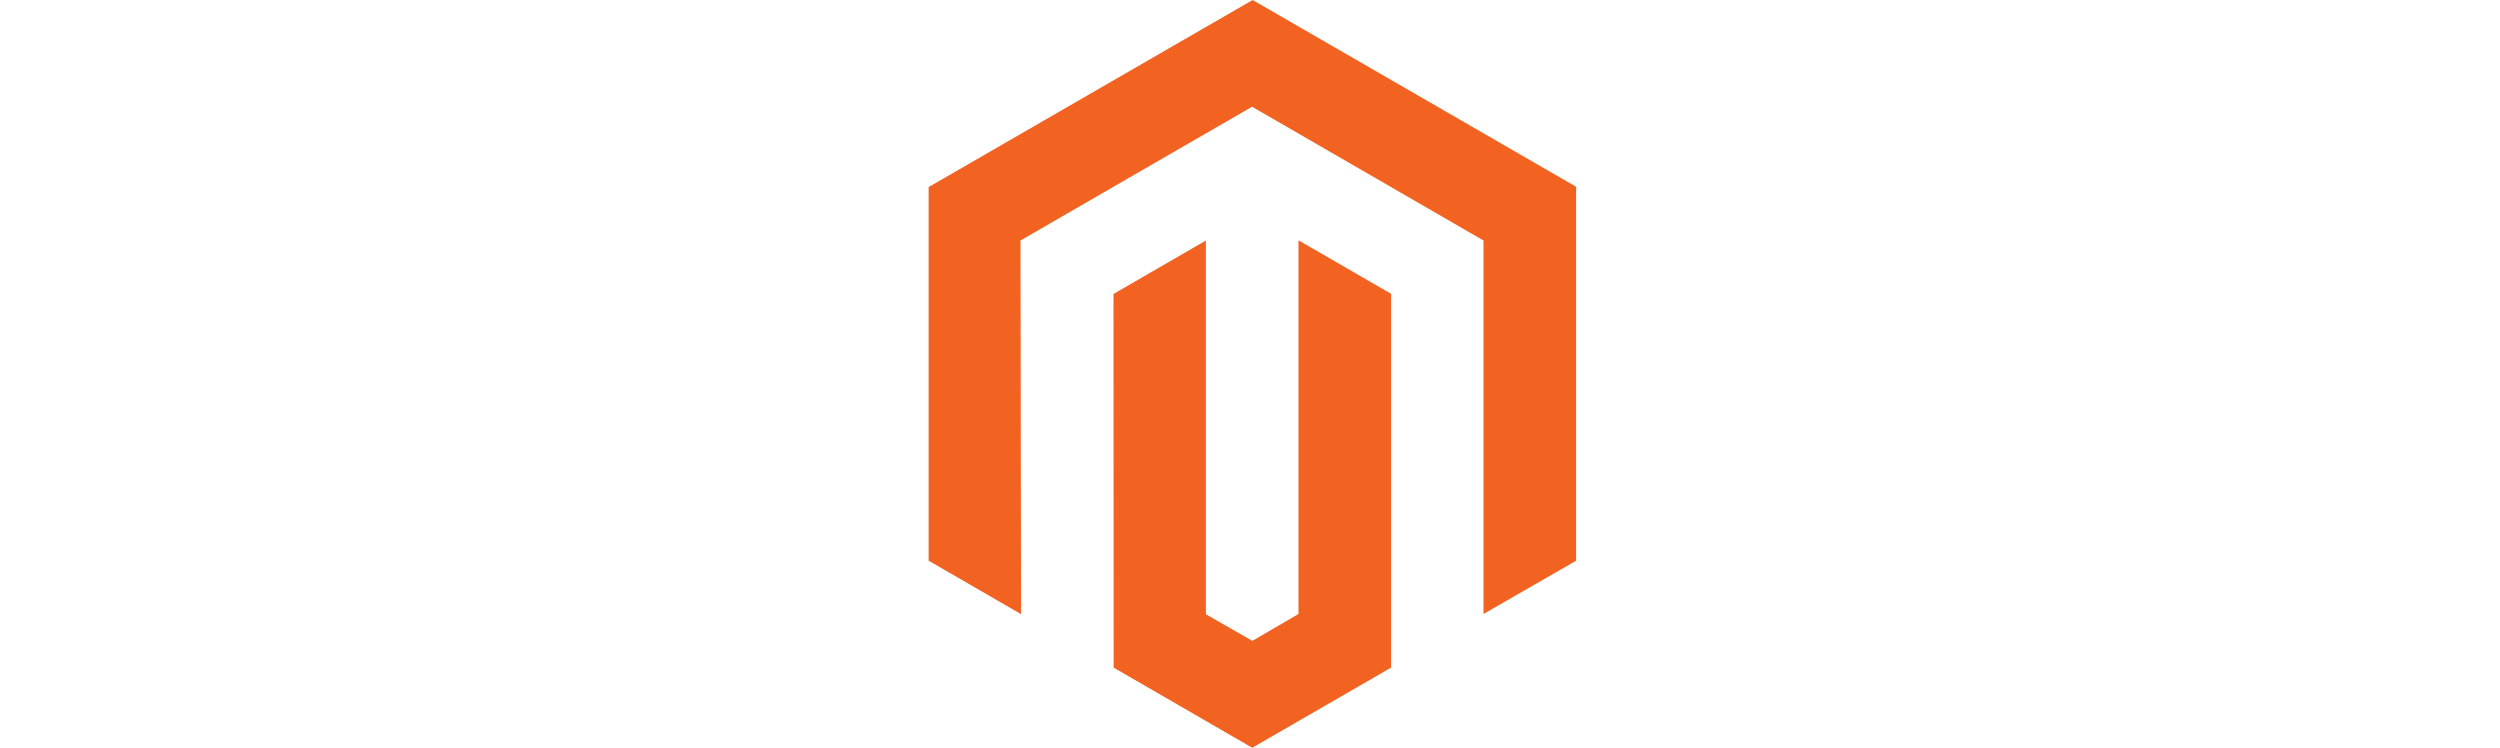 <svg width="224" height="67" viewBox="0 0 224 67" fill="none" xmlns="http://www.w3.org/2000/svg">
<path d="M141.219 16.734V50.239L132.922 55.013V21.55L112.184 9.563L91.434 21.55L91.487 55.029L83.206 50.239V16.761L112.236 0L141.219 16.734ZM116.345 55.013L112.21 57.421L108.048 55.039V21.55L99.768 26.339L99.783 59.818L112.199 67L124.641 59.818V26.324L116.345 21.534V55.013Z" fill="#F26322"/>
</svg>
